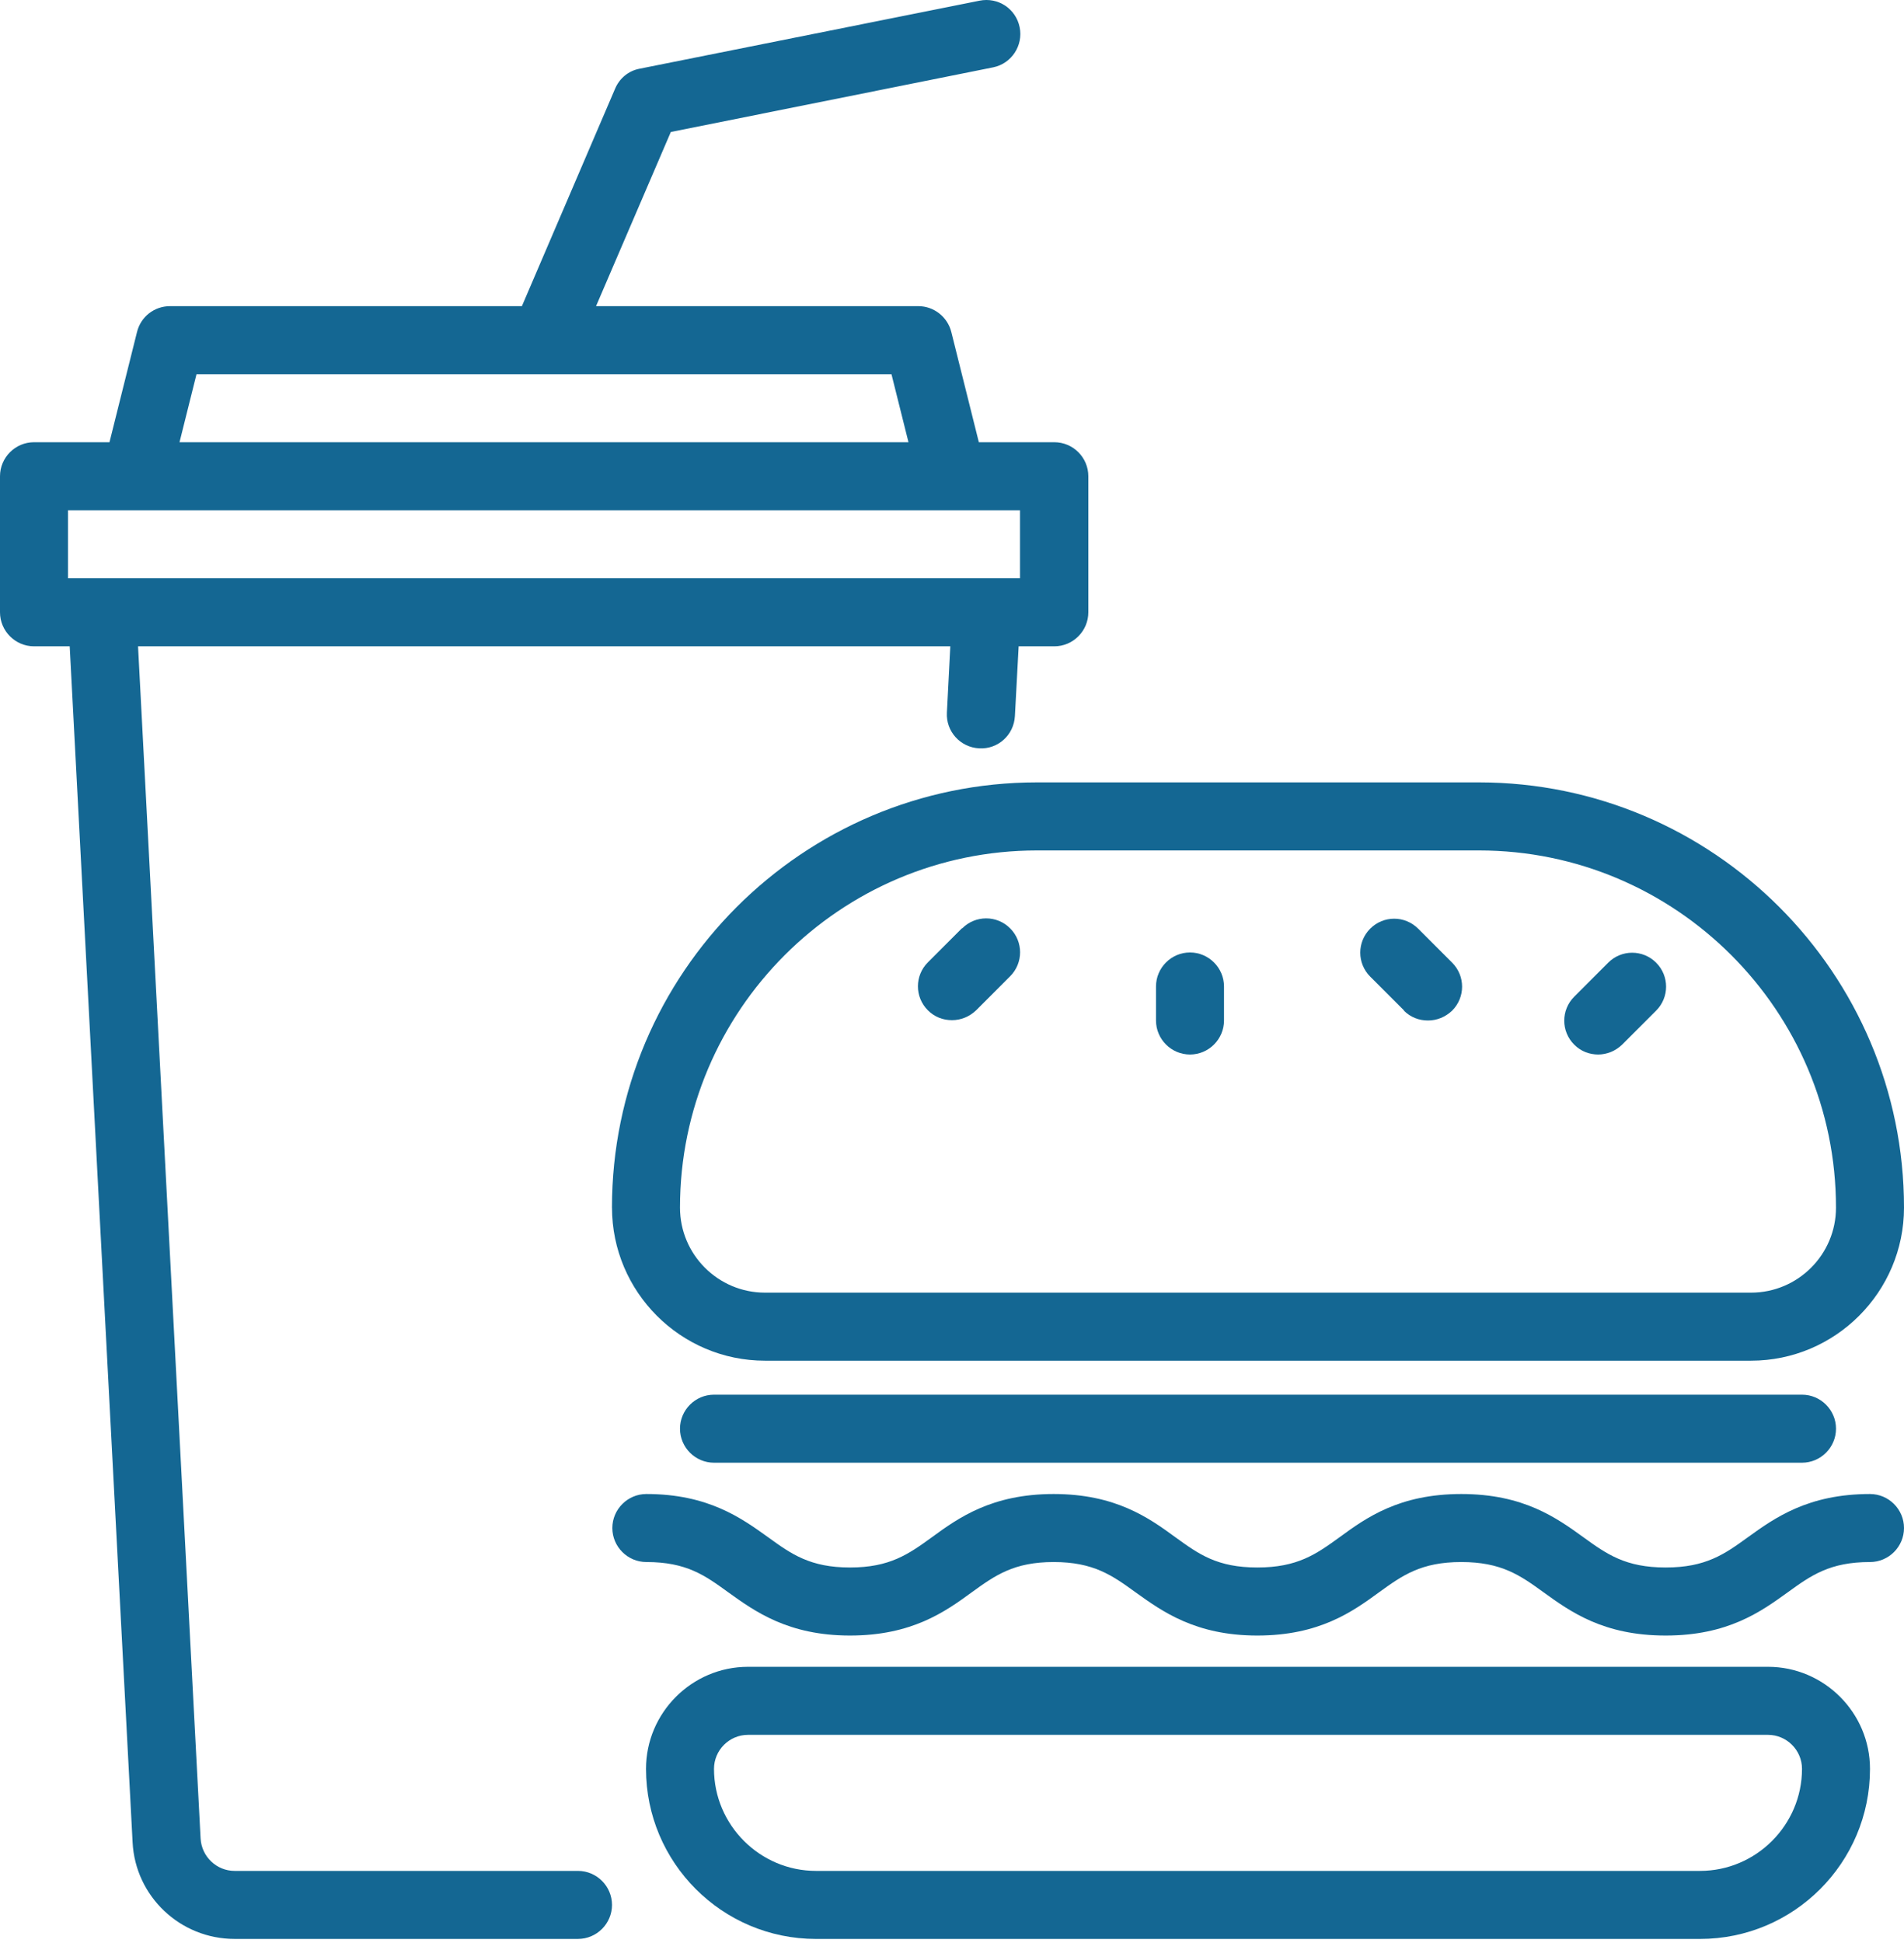 <svg width="100" height="102" viewBox="0 0 100 102" fill="none" xmlns="http://www.w3.org/2000/svg">
<path d="M32.143 63.395C32.143 67.823 35.75 71.431 40.179 71.431H91.964C96.393 71.431 100 67.823 100 63.395C100 51.091 89.982 41.072 77.677 41.072H54.463C42.159 41.072 32.141 51.09 32.141 63.395H32.143ZM96.428 63.395C96.428 65.859 94.428 67.859 91.964 67.859H40.179C37.715 67.859 35.714 65.859 35.714 63.395C35.714 53.055 44.125 44.645 54.464 44.645H77.679C88.018 44.645 96.428 53.055 96.428 63.395Z" fill="#146793"/>
<path d="M37.5 73.215C36.518 73.215 35.714 74.019 35.714 75.001C35.714 75.983 36.518 76.787 37.5 76.787H94.643C95.625 76.787 96.429 75.983 96.429 75.001C96.429 74.019 95.625 73.215 94.643 73.215H37.5Z" fill="#146793"/>
<path d="M98.214 78.43C94.964 78.43 93.214 79.68 91.803 80.698C90.571 81.591 89.589 82.287 87.482 82.287C85.375 82.287 84.392 81.591 83.16 80.698C81.749 79.68 80.018 78.43 76.749 78.43C73.481 78.43 71.749 79.68 70.356 80.698C69.124 81.591 68.142 82.287 66.035 82.287C63.928 82.287 62.963 81.591 61.731 80.698C60.339 79.68 58.589 78.43 55.339 78.43C52.089 78.43 50.339 79.68 48.946 80.698C47.714 81.591 46.732 82.287 44.643 82.287C42.554 82.287 41.571 81.591 40.34 80.698C38.947 79.698 37.197 78.43 33.947 78.43C32.965 78.43 32.161 79.233 32.161 80.215C32.161 81.198 32.965 82.001 33.947 82.001C36.054 82.001 37.019 82.698 38.25 83.591C39.643 84.59 41.393 85.859 44.643 85.859C47.893 85.859 49.643 84.609 51.036 83.591C52.268 82.698 53.25 82.001 55.339 82.001C57.428 82.001 58.41 82.698 59.642 83.591C61.035 84.59 62.785 85.859 66.035 85.859C69.285 85.859 71.035 84.609 72.427 83.591C73.66 82.698 74.642 82.001 76.749 82.001C78.856 82.001 79.838 82.698 81.071 83.591C82.482 84.609 84.213 85.859 87.482 85.859C90.749 85.859 92.482 84.609 93.893 83.591C95.125 82.698 96.107 82.001 98.214 82.001C99.197 82.001 100 81.198 100 80.215C100 79.233 99.197 78.43 98.214 78.43Z" fill="#146793"/>
<path d="M92.857 87.501H39.286C36.339 87.501 33.929 89.912 33.929 92.858C33.929 97.786 37.929 101.787 42.857 101.787H89.286C94.214 101.787 98.214 97.786 98.214 92.858C98.214 89.912 95.804 87.501 92.857 87.501ZM89.286 98.215H42.857C39.911 98.215 37.5 95.805 37.5 92.858C37.5 91.876 38.304 91.073 39.286 91.073H92.857C93.839 91.073 94.643 91.876 94.643 92.858C94.643 95.805 92.232 98.215 89.286 98.215Z" fill="#146793"/>
<path d="M50.519 48.734L48.733 50.52C48.036 51.216 48.036 52.341 48.733 53.037C49.09 53.394 49.536 53.555 50 53.555C50.464 53.555 50.911 53.377 51.268 53.037L53.053 51.251C53.75 50.554 53.75 49.43 53.053 48.734C52.357 48.037 51.232 48.037 50.536 48.734H50.519Z" fill="#146793"/>
<path d="M62.5 55.358C63.482 55.358 64.286 54.555 64.286 53.572V51.787C64.286 50.805 63.482 50.001 62.5 50.001C61.518 50.001 60.714 50.805 60.714 51.787V53.572C60.714 54.555 61.518 55.358 62.5 55.358Z" fill="#146793"/>
<path d="M73.733 53.054C74.09 53.411 74.536 53.572 75 53.572C75.464 53.572 75.911 53.394 76.268 53.054C76.965 52.358 76.965 51.233 76.268 50.537L74.482 48.751C73.785 48.054 72.66 48.054 71.965 48.751C71.268 49.448 71.268 50.572 71.965 51.269L73.75 53.054H73.733Z" fill="#146793"/>
<path d="M83.929 55.358C84.392 55.358 84.839 55.18 85.196 54.84L86.982 53.054C87.679 52.358 87.679 51.233 86.982 50.537C86.285 49.84 85.16 49.84 84.464 50.537L82.679 52.323C81.982 53.019 81.982 54.144 82.679 54.84C83.036 55.197 83.482 55.358 83.946 55.358H83.929Z" fill="#146793"/>
<path d="M30.357 98.215H12.322C11.375 98.215 10.589 97.465 10.536 96.519L7.25 33.929H49.911L49.732 37.411C49.679 38.393 50.429 39.233 51.429 39.286C52.411 39.34 53.25 38.59 53.304 37.59L53.5 33.929H55.375C56.357 33.929 57.16 33.125 57.16 32.143V25C57.16 24.018 56.357 23.215 55.375 23.215H51.41L49.964 17.429C49.768 16.643 49.054 16.072 48.232 16.072H31.304L35.232 6.929L52.16 3.536C53.125 3.34 53.75 2.393 53.553 1.429C53.357 0.464 52.428 -0.161 51.446 0.036L33.589 3.608C33.017 3.715 32.535 4.108 32.303 4.662L27.41 16.073L8.929 16.072C8.107 16.072 7.393 16.625 7.196 17.429L5.75 23.215H1.786C0.804 23.215 0 24.018 0 25V32.143C0 33.125 0.804 33.929 1.786 33.929H3.661L6.964 96.715C7.107 99.554 9.464 101.786 12.322 101.786H30.357C31.339 101.786 32.143 100.983 32.143 100.001C32.143 99.019 31.339 98.215 30.357 98.215L30.357 98.215ZM10.321 19.644H46.821L47.714 23.215H9.428L10.321 19.644ZM3.572 26.787H53.572V30.358H3.572V26.787Z" fill="#146793"/>
</svg>
